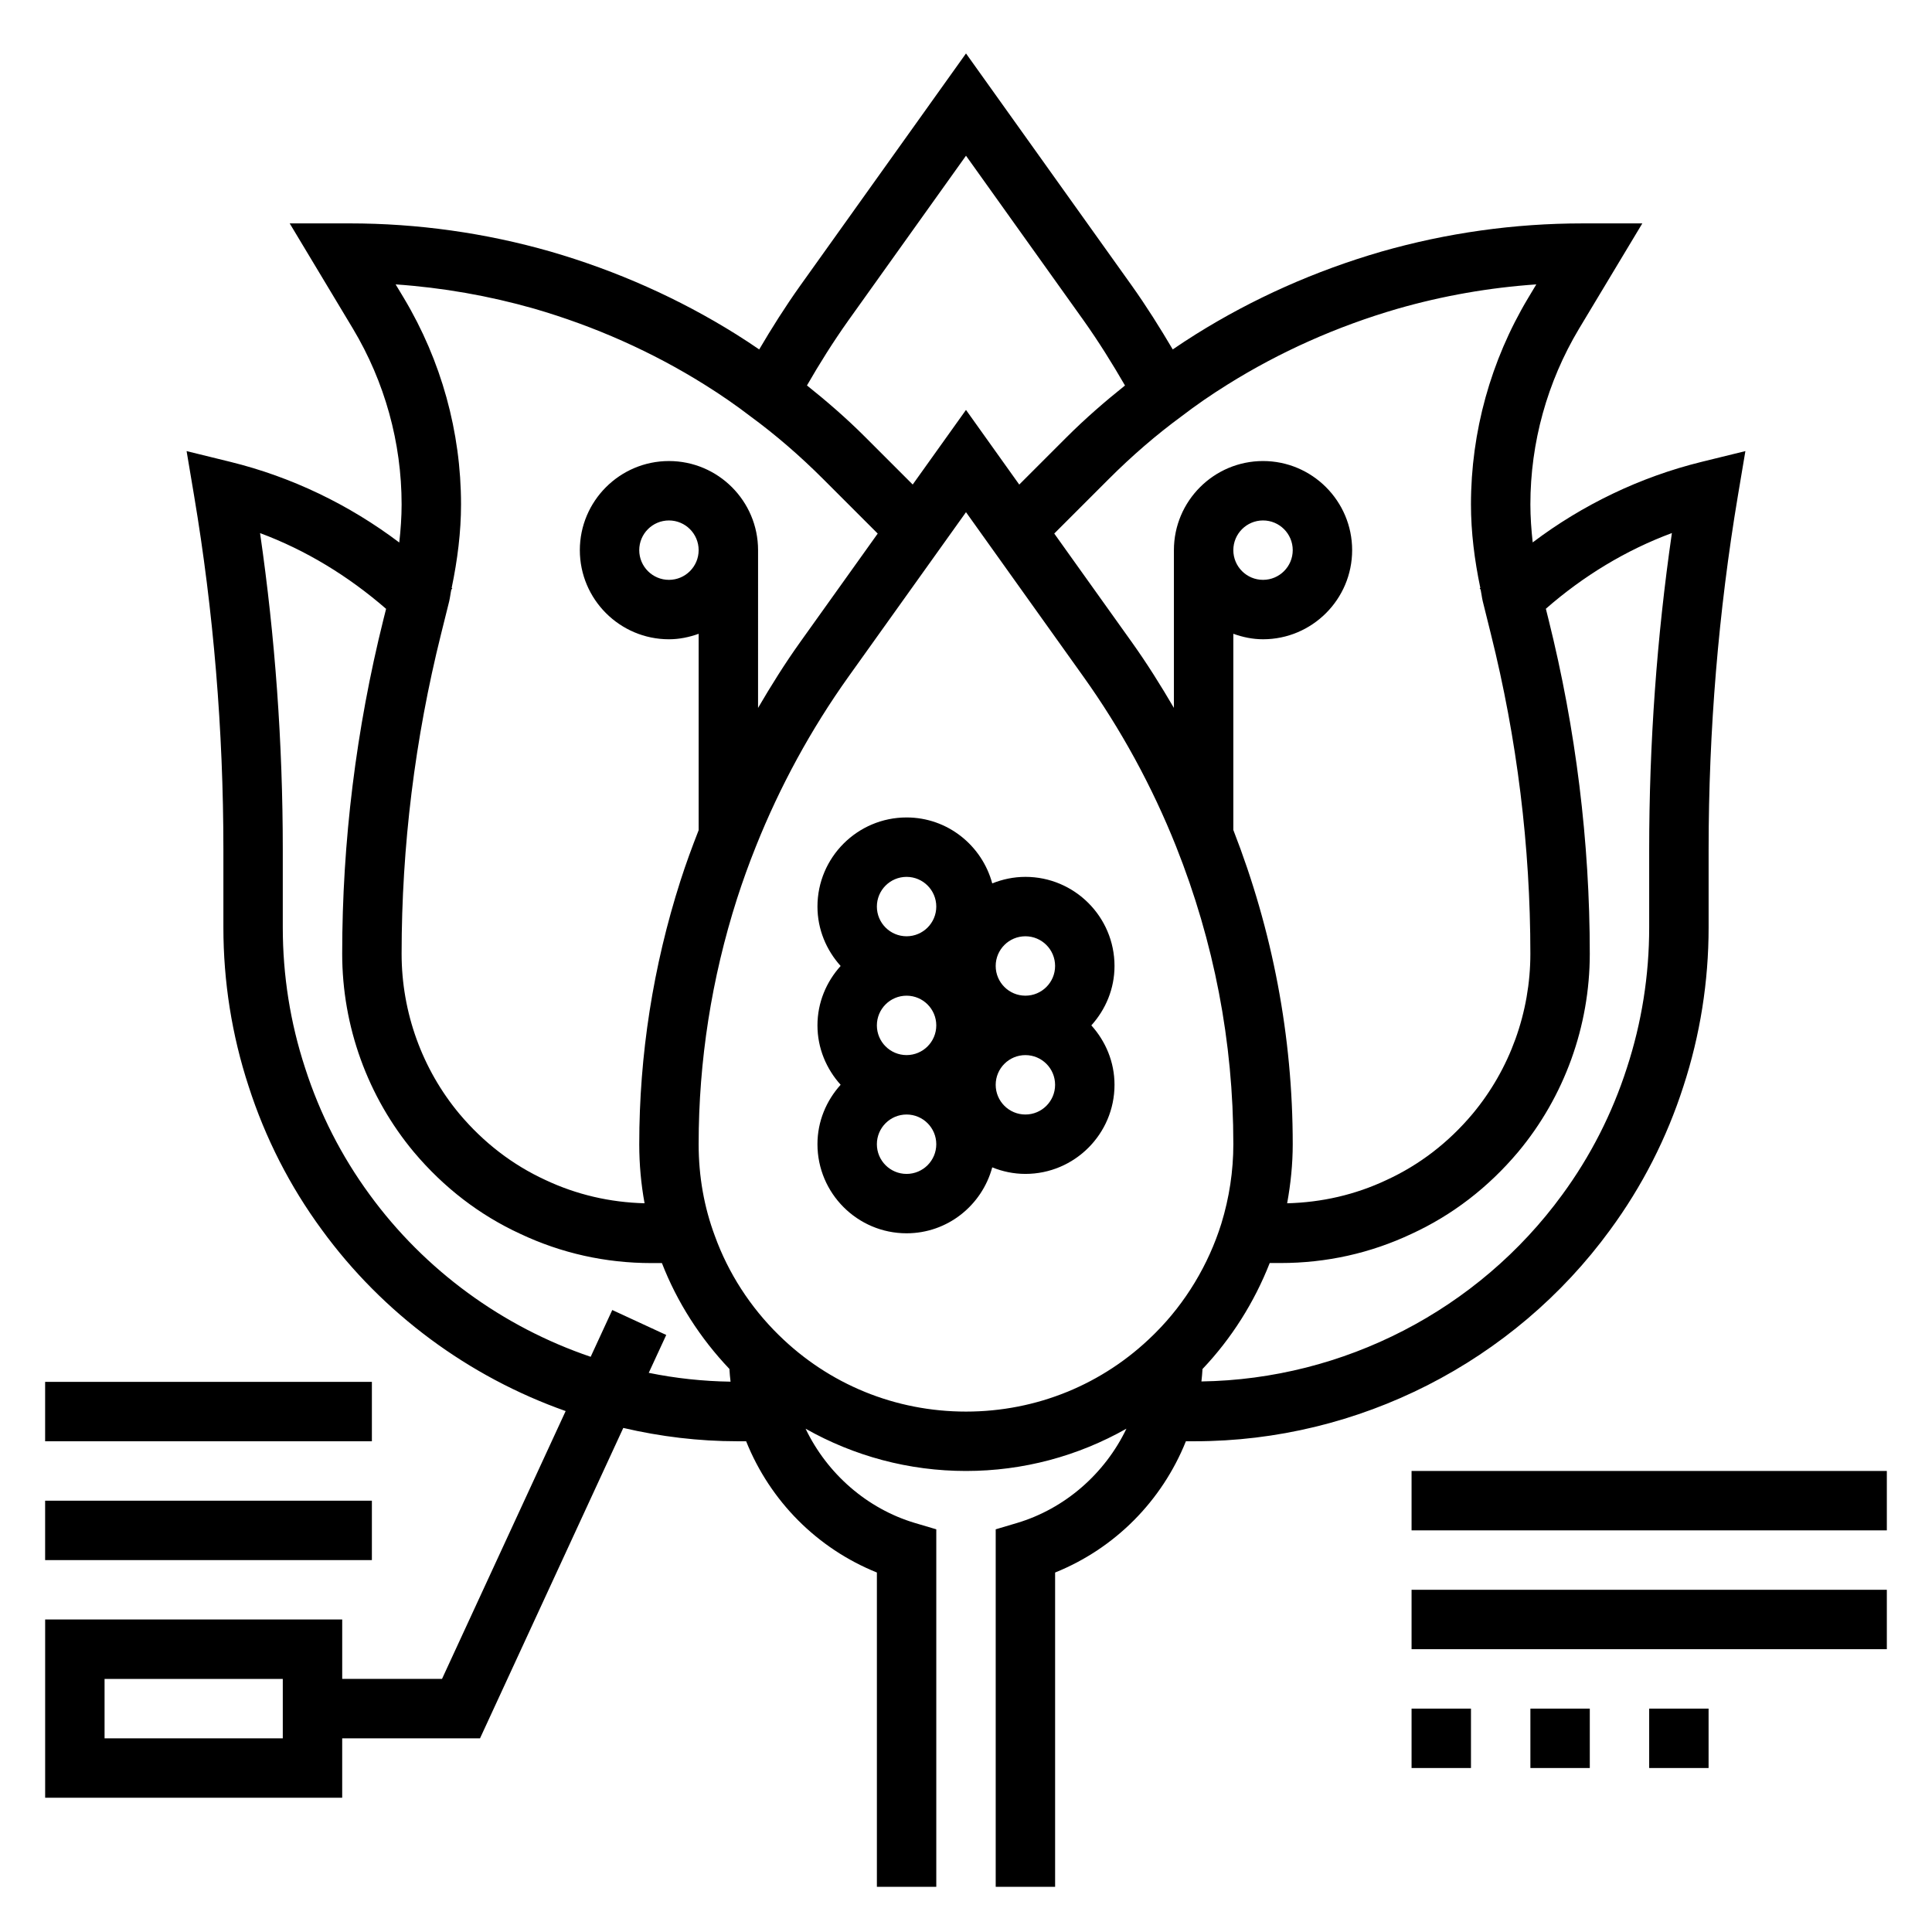 <?xml version="1.0" encoding="UTF-8"?>
<!-- Uploaded to: ICON Repo, www.iconrepo.com, Generator: ICON Repo Mixer Tools -->
<svg fill="#000000" width="800px" height="800px" version="1.1" viewBox="144 144 512 512" xmlns="http://www.w3.org/2000/svg">
 <g>
  <path d="m415.74 376.38c-3.109 0-6.062 0.637-8.785 1.73-2.715-10.035-11.816-17.477-22.703-17.477-13.02 0-23.617 10.598-23.617 23.617 0 6.07 2.371 11.555 6.141 15.742-3.777 4.188-6.141 9.676-6.141 15.742 0 6.07 2.371 11.555 6.141 15.742-3.777 4.188-6.141 9.676-6.141 15.742 0 13.02 10.598 23.617 23.617 23.617 10.887 0 19.988-7.438 22.703-17.477 2.723 1.102 5.676 1.738 8.785 1.738 13.02 0 23.617-10.598 23.617-23.617 0-6.07-2.371-11.555-6.141-15.742 3.777-4.188 6.141-9.676 6.141-15.742 0-13.023-10.598-23.617-23.617-23.617zm0 15.742c4.344 0 7.871 3.527 7.871 7.871s-3.527 7.871-7.871 7.871-7.871-3.527-7.871-7.871 3.527-7.871 7.871-7.871zm-39.359 23.617c0-4.344 3.527-7.871 7.871-7.871s7.871 3.527 7.871 7.871-3.527 7.871-7.871 7.871-7.871-3.523-7.871-7.871zm7.871-39.359c4.344 0 7.871 3.527 7.871 7.871s-3.527 7.871-7.871 7.871-7.871-3.527-7.871-7.871 3.527-7.871 7.871-7.871zm0 78.719c-4.344 0-7.871-3.527-7.871-7.871s3.527-7.871 7.871-7.871 7.871 3.527 7.871 7.871-3.523 7.871-7.871 7.871zm31.488-15.742c-4.344 0-7.871-3.527-7.871-7.871s3.527-7.871 7.871-7.871 7.871 3.527 7.871 7.871-3.523 7.871-7.871 7.871z"/>
  <path d="m570.71 469.92c8.477-11.539 15.012-24.348 19.406-38.023 4.43-13.562 6.684-27.73 6.684-42.129v-20.625c0-31.551 2.613-63.109 7.762-93.789l1.984-11.809-11.637 2.859c-16.289 4.008-31.574 11.398-44.73 21.34-0.367-3.375-0.613-6.746-0.613-10.074 0-16.359 4.457-32.465 12.895-46.562l16.77-27.906h-15.887c-18.004 0-35.922 2.512-53.285 7.477-17.484 5.078-34.016 12.438-49.137 21.898-2.141 1.34-4.164 2.676-6.133 4.023-3.387-5.731-6.941-11.406-10.84-16.887l-43.949-61.551-43.957 61.57c-4.039 5.676-7.543 11.258-10.848 16.871-1.977-1.348-3.984-2.684-6.117-4.016-15.121-9.461-31.652-16.832-49.168-21.914-17.336-4.961-35.254-7.473-53.258-7.473h-15.883l16.758 27.898c8.445 14.105 12.902 30.211 12.902 46.57 0 3.328-0.242 6.707-0.621 10.102-13.312-10.051-28.535-17.375-44.723-21.363l-11.637-2.859 1.984 11.809c5.152 30.676 7.766 62.234 7.766 93.785v20.625c0 14.398 2.25 28.566 6.676 42.082 4.41 13.723 10.941 26.527 19.406 38.047 16.168 22.199 38.918 38.973 64.621 48.051l-32.766 70.98h-26.449v-15.742h-78.723v47.23h78.719v-15.742h36.527l37.965-82.254c9.867 2.305 19.992 3.531 30.207 3.531h2.348c6.375 15.871 18.812 28.395 34.652 34.785v83.297h15.742v-94.746l-5.629-1.668c-12.723-3.785-23.301-13.082-29.008-24.992 12.832 7.254 27.355 11.199 42.512 11.199 15.152 0 29.684-3.945 42.516-11.211-5.691 11.895-16.281 21.207-29.016 25l-5.629 1.672v94.746h15.742v-83.293c15.855-6.398 28.293-18.941 34.66-34.785l2.34-0.004c43.352 0 84.523-20.953 110.1-56.031zm-351.77 134.75h-47.23v-15.742h47.23zm362.11-235.53v20.625c0 12.73-1.984 25.254-5.918 37.266-3.891 12.098-9.652 23.395-17.129 33.59-22.293 30.566-57.938 48.91-95.613 49.477 0.141-1.094 0.203-2.195 0.285-3.297 7.691-8.102 13.723-17.672 17.812-28.086h2.875c12.156 0 23.852-2.606 34.699-7.723 10.816-4.977 20.316-12.273 28.262-21.711 12.246-14.676 18.984-33.324 18.984-52.512 0-29.719-3.684-59.543-10.949-88.672l-0.691-2.769c9.887-8.652 21.176-15.531 33.402-20.066-3.996 27.57-6.019 55.727-6.019 83.879zm-111.78-123.21c13.895-8.691 29.086-15.461 45.137-20.121 12.004-3.441 24.316-5.59 36.73-6.445l-2.188 3.652c-9.895 16.547-15.129 35.449-15.129 54.656 0 7.328 0.938 14.762 2.481 22.129l-0.172 0.172 0.25 0.25c0.219 1.023 0.316 2.062 0.559 3.086l2.141 8.629c6.965 27.859 10.484 56.402 10.484 84.836 0 15.508-5.441 30.574-15.312 42.406-6.406 7.629-14.074 13.523-22.836 17.547-8.266 3.898-17.121 5.918-26.309 6.156 0.945-5.172 1.48-10.398 1.48-15.648 0-28.543-5.312-56.551-15.742-83.285v-51.996c2.473 0.891 5.102 1.457 7.871 1.457 13.02 0 23.617-10.598 23.617-23.617 0-13.02-10.598-23.617-23.617-23.617s-23.617 10.598-23.617 23.617v41.809c-3.488-5.961-7.148-11.809-11.156-17.422l-20.555-28.789 14.445-14.445c6.18-6.18 12.625-11.738 19.316-16.648 3.734-2.863 7.695-5.609 12.121-8.367zm1.574 43.863c0-4.344 3.527-7.871 7.871-7.871s7.871 3.527 7.871 7.871-3.527 7.871-7.871 7.871c-4.344 0.004-7.871-3.523-7.871-7.871zm-70.848-104.53 31.133 43.602c3.984 5.606 7.606 11.422 11.004 17.293-5.258 4.203-10.453 8.691-15.438 13.672l-12.586 12.586-14.113-19.785-14.121 19.773-12.578-12.578c-5.016-5.016-10.219-9.508-15.445-13.68 3.312-5.746 6.871-11.453 11.004-17.27zm-151.15 34.102c12.422 0.859 24.727 3.016 36.707 6.43 16.082 4.676 31.285 11.445 45.168 20.137 4.426 2.762 8.375 5.504 12.273 8.492 6.535 4.793 12.98 10.352 19.168 16.539l14.438 14.438-20.562 28.789c-4.008 5.613-7.668 11.461-11.148 17.414l0.004-41.809c0-13.02-10.598-23.617-23.617-23.617-13.02 0-23.617 10.598-23.617 23.617 0 13.02 10.598 23.617 23.617 23.617 2.769 0 5.398-0.566 7.871-1.449v52.043c-1.715 4.375-3.363 8.84-4.816 13.375-7.25 22.641-10.926 46.145-10.926 69.855 0 5.328 0.48 10.555 1.41 15.641-9.164-0.242-17.996-2.266-26.301-6.18-8.691-4-16.359-9.895-22.758-17.5-9.887-11.844-15.328-26.914-15.328-42.422 0-28.434 3.519-56.977 10.469-84.82l2.133-8.574c0.25-1.047 0.348-2.102 0.574-3.148l0.262-0.262-0.172-0.172c1.543-7.398 2.481-14.82 2.481-22.125 0-19.207-5.234-38.109-15.137-54.664zm80.301 70.43c0 4.344-3.527 7.871-7.871 7.871s-7.871-3.527-7.871-7.871 3.527-7.871 7.871-7.871c4.348 0 7.871 3.527 7.871 7.871zm-22.891 201.37-5.723 12.398c-23.324-7.918-43.957-22.93-58.559-42.957-7.461-10.172-13.227-21.469-17.129-33.613-3.922-11.965-5.906-24.492-5.906-37.219v-20.625c0-28.148-2.023-56.301-6.023-83.875 12.098 4.504 23.332 11.336 33.402 20.074l-0.699 2.785c-7.25 29.094-10.934 58.922-10.934 88.645 0 19.191 6.738 37.84 19.004 52.539 7.926 9.414 17.43 16.711 28.176 21.656 10.914 5.148 22.613 7.754 34.766 7.754h2.785c4 10.32 10.141 19.91 17.887 28.055 0.078 1.125 0.148 2.242 0.301 3.371-7.297-0.109-14.555-0.883-21.68-2.34l4.637-10.035zm44.148 6.66c-7.559-7.406-13.406-16.461-16.949-26.262-2.859-7.637-4.309-15.82-4.309-24.324 0-22.082 3.426-43.973 10.164-65.047 1.52-4.715 3.188-9.344 5.023-13.91 6.352-15.918 14.602-31.039 24.52-44.949l31.145-43.602 31.133 43.609c9.926 13.91 18.184 29.031 24.527 44.941 10.078 25.316 15.188 51.887 15.188 78.957 0 7.109-1.078 14.191-3.18 21.035-3.418 10.926-9.492 20.973-17.438 28.922l-0.668 0.66c-13.281 13.043-30.875 20.23-49.562 20.23-18.699 0-36.309-7.195-49.594-20.262z"/>
  <path d="m155.96 510.21h86.594v15.742h-86.594z"/>
  <path d="m155.96 541.7h86.594v15.742h-86.594z"/>
  <path d="m518.08 533.82h125.95v15.742h-125.95z"/>
  <path d="m518.08 565.31h125.95v15.742h-125.95z"/>
  <path d="m518.08 596.8h15.742v15.742h-15.742z"/>
  <path d="m549.57 596.8h15.742v15.742h-15.742z"/>
  <path d="m581.05 596.8h15.742v15.742h-15.742z"/>
 </g>
</svg>